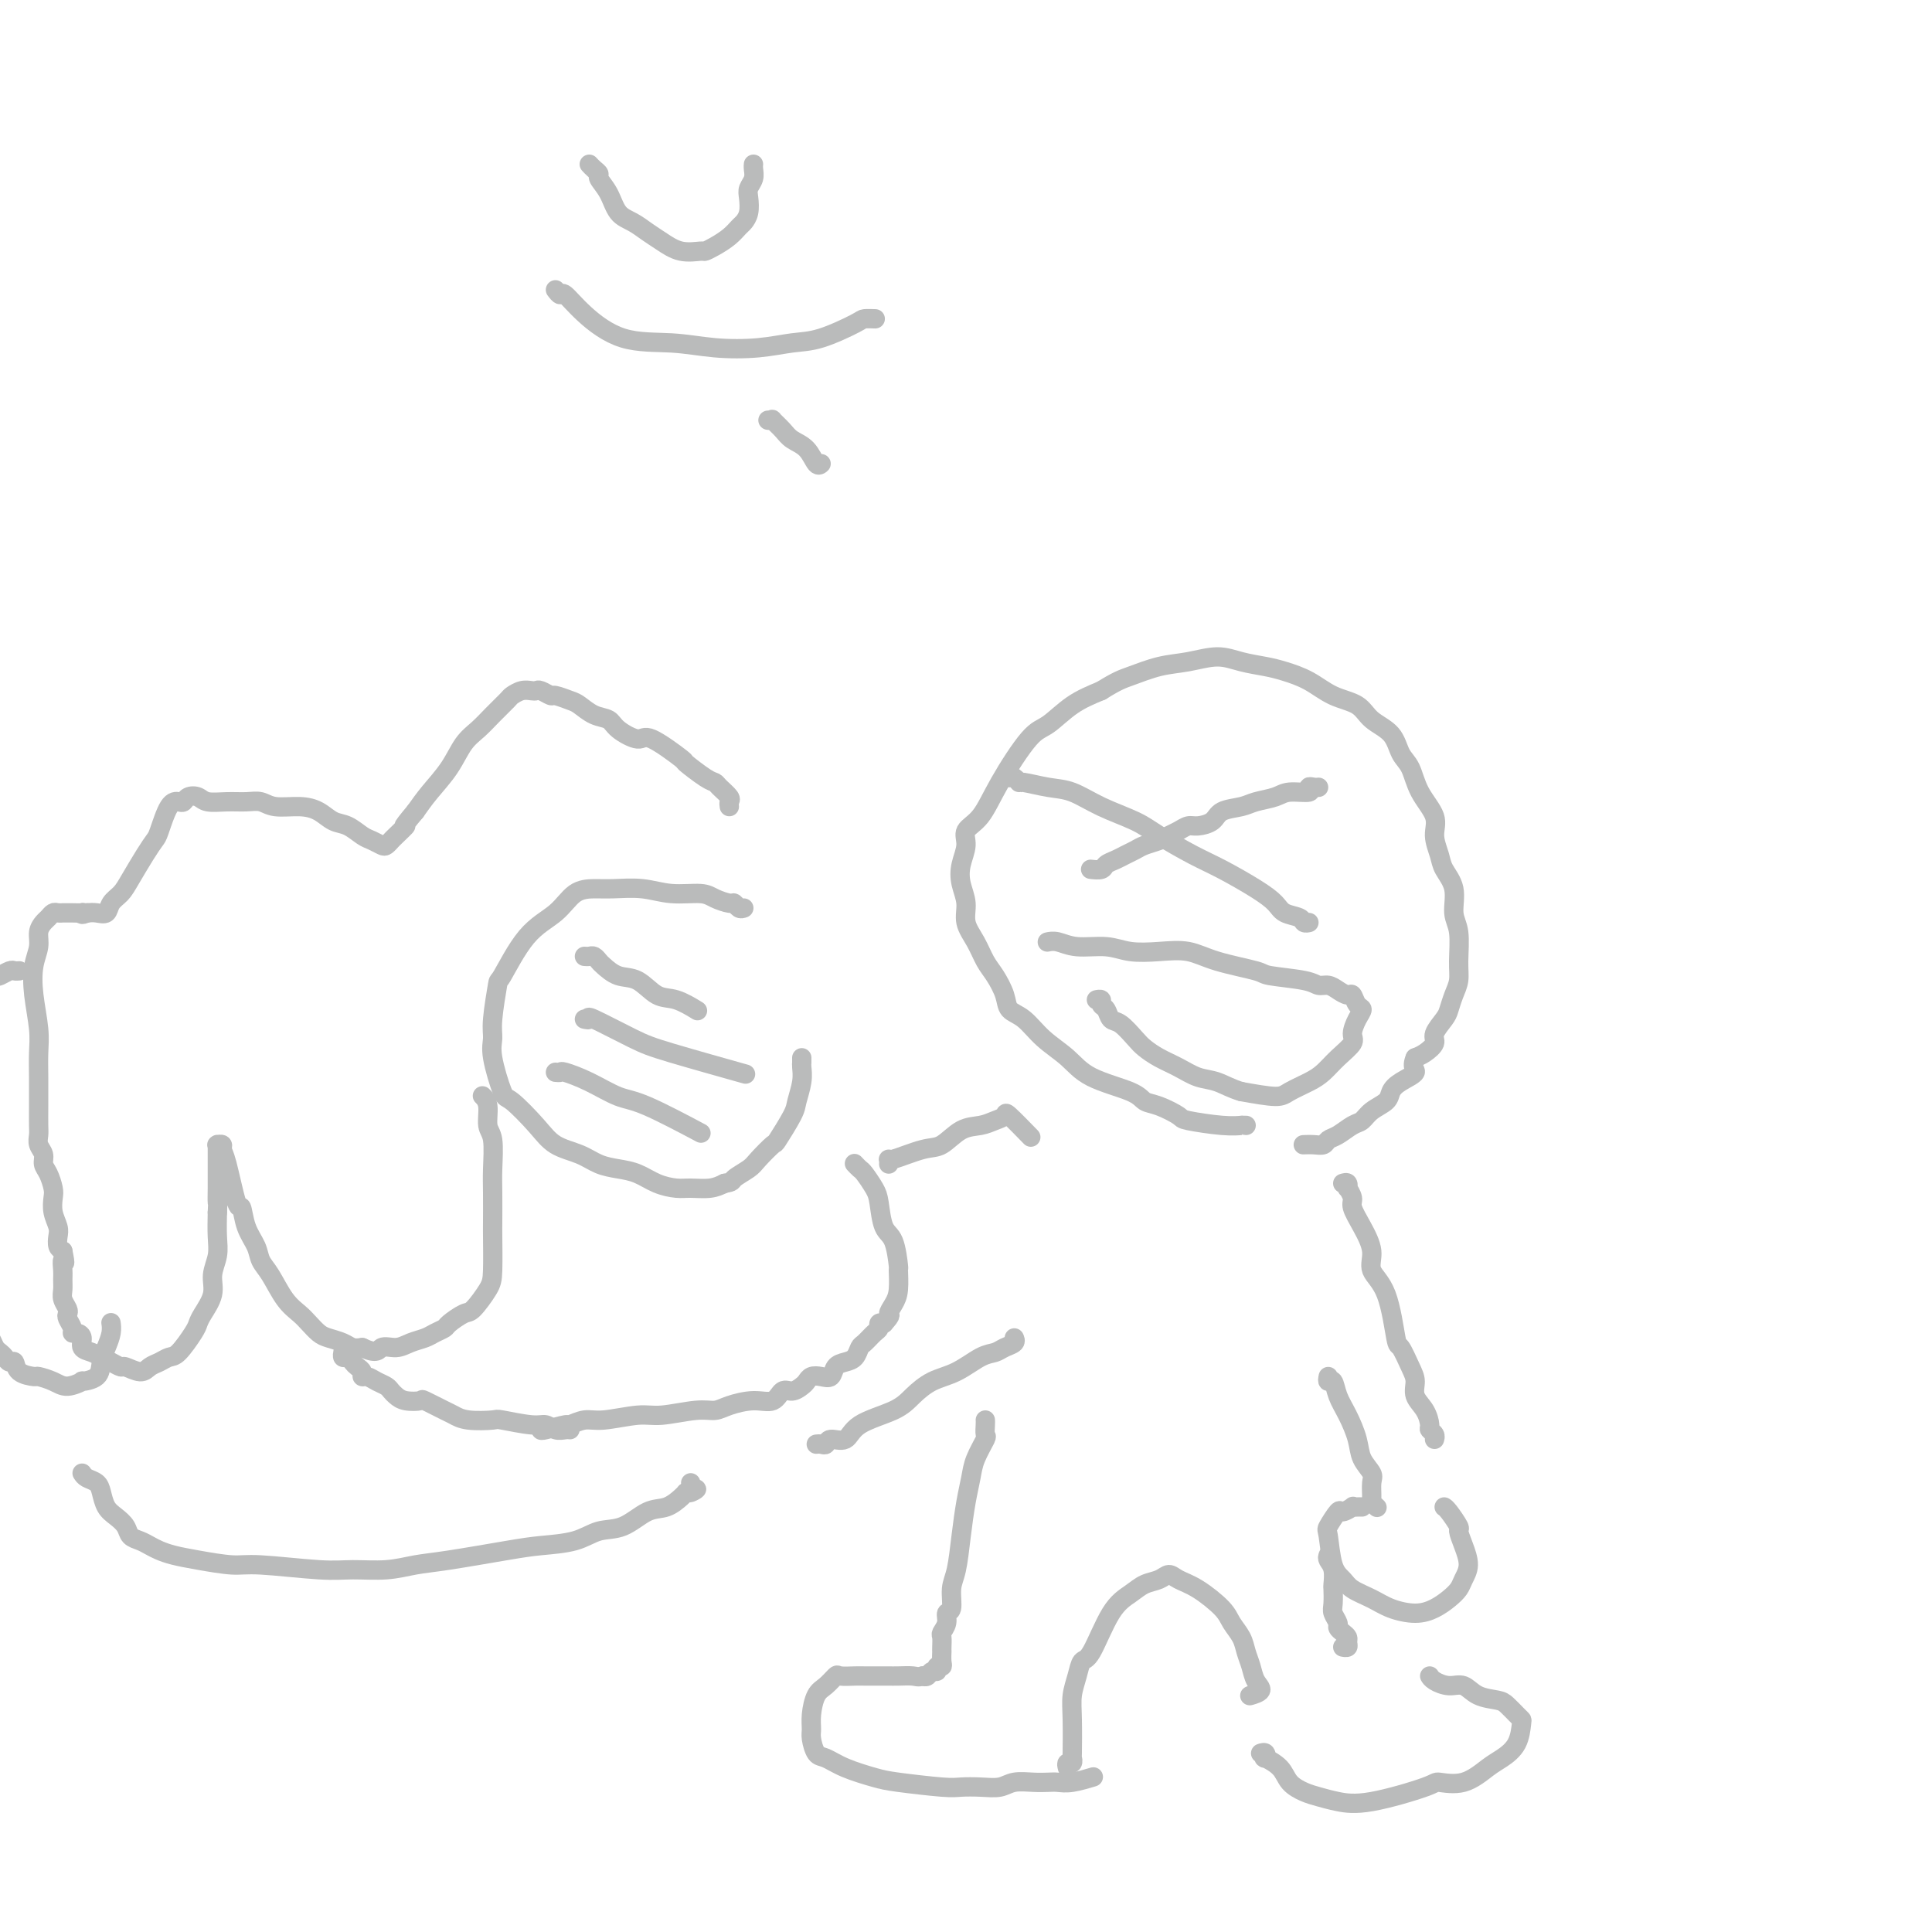 <svg viewBox='0 0 400 400' version='1.1' xmlns='http://www.w3.org/2000/svg' xmlns:xlink='http://www.w3.org/1999/xlink'><g fill='none' stroke='#BABBBB' stroke-width='4' stroke-linecap='round' stroke-linejoin='round'><path d='M154,188c-0.319,0.119 -0.638,0.238 -1,0c-0.362,-0.238 -0.766,-0.833 -1,-1c-0.234,-0.167 -0.297,0.095 -1,0c-0.703,-0.095 -2.046,-0.547 -3,-1c-0.954,-0.453 -1.517,-0.906 -3,-1c-1.483,-0.094 -3.884,0.171 -6,0c-2.116,-0.171 -3.947,-0.780 -6,-1c-2.053,-0.220 -4.330,-0.052 -6,0c-1.670,0.052 -2.735,-0.013 -4,0c-1.265,0.013 -2.730,0.102 -4,1c-1.270,0.898 -2.344,2.603 -4,4c-1.656,1.397 -3.893,2.485 -6,5c-2.107,2.515 -4.083,6.458 -5,8c-0.917,1.542 -0.775,0.684 -1,2c-0.225,1.316 -0.817,4.808 -1,7c-0.183,2.192 0.044,3.086 0,4c-0.044,0.914 -0.358,1.848 0,4c0.358,2.152 1.390,5.521 2,7c0.610,1.479 0.799,1.068 2,2c1.201,0.932 3.416,3.205 5,5c1.584,1.795 2.538,3.110 4,4c1.462,0.890 3.433,1.355 5,2c1.567,0.645 2.730,1.469 4,2c1.270,0.531 2.646,0.769 4,1c1.354,0.231 2.687,0.455 4,1c1.313,0.545 2.606,1.411 4,2c1.394,0.589 2.889,0.900 4,1c1.111,0.100 1.838,-0.012 3,0c1.162,0.012 2.761,0.146 4,0c1.239,-0.146 2.120,-0.573 3,-1'/><path d='M150,245c1.838,-0.279 1.432,-0.477 2,-1c0.568,-0.523 2.110,-1.372 3,-2c0.890,-0.628 1.127,-1.034 2,-2c0.873,-0.966 2.381,-2.492 3,-3c0.619,-0.508 0.348,0.001 1,-1c0.652,-1.001 2.227,-3.511 3,-5c0.773,-1.489 0.743,-1.958 1,-3c0.257,-1.042 0.801,-2.658 1,-4c0.199,-1.342 0.053,-2.411 0,-3c-0.053,-0.589 -0.014,-0.697 0,-1c0.014,-0.303 0.004,-0.801 0,-1c-0.004,-0.199 -0.002,-0.100 0,0'/><path d='M151,167c-0.055,-0.362 -0.109,-0.725 0,-1c0.109,-0.275 0.382,-0.463 0,-1c-0.382,-0.537 -1.417,-1.422 -2,-2c-0.583,-0.578 -0.713,-0.850 -1,-1c-0.287,-0.150 -0.732,-0.179 -2,-1c-1.268,-0.821 -3.359,-2.436 -4,-3c-0.641,-0.564 0.166,-0.077 -1,-1c-1.166,-0.923 -4.307,-3.254 -6,-4c-1.693,-0.746 -1.938,0.095 -3,0c-1.062,-0.095 -2.941,-1.124 -4,-2c-1.059,-0.876 -1.300,-1.598 -2,-2c-0.700,-0.402 -1.860,-0.485 -3,-1c-1.140,-0.515 -2.260,-1.462 -3,-2c-0.740,-0.538 -1.102,-0.666 -2,-1c-0.898,-0.334 -2.334,-0.874 -3,-1c-0.666,-0.126 -0.562,0.161 -1,0c-0.438,-0.161 -1.417,-0.772 -2,-1c-0.583,-0.228 -0.770,-0.074 -1,0c-0.230,0.074 -0.501,0.067 -1,0c-0.499,-0.067 -1.225,-0.194 -2,0c-0.775,0.194 -1.600,0.711 -2,1c-0.400,0.289 -0.374,0.351 -1,1c-0.626,0.649 -1.903,1.884 -3,3c-1.097,1.116 -2.012,2.111 -3,3c-0.988,0.889 -2.048,1.671 -3,3c-0.952,1.329 -1.795,3.204 -3,5c-1.205,1.796 -2.773,3.513 -4,5c-1.227,1.487 -2.114,2.743 -3,4'/><path d='M86,168c-3.748,4.438 -2.117,3.032 -2,3c0.117,-0.032 -1.281,1.309 -2,2c-0.719,0.691 -0.758,0.733 -1,1c-0.242,0.267 -0.687,0.758 -1,1c-0.313,0.242 -0.496,0.235 -1,0c-0.504,-0.235 -1.331,-0.696 -2,-1c-0.669,-0.304 -1.181,-0.450 -2,-1c-0.819,-0.550 -1.945,-1.505 -3,-2c-1.055,-0.495 -2.039,-0.529 -3,-1c-0.961,-0.471 -1.898,-1.380 -3,-2c-1.102,-0.620 -2.370,-0.951 -4,-1c-1.630,-0.049 -3.624,0.184 -5,0c-1.376,-0.184 -2.136,-0.785 -3,-1c-0.864,-0.215 -1.832,-0.045 -3,0c-1.168,0.045 -2.537,-0.037 -4,0c-1.463,0.037 -3.021,0.192 -4,0c-0.979,-0.192 -1.378,-0.732 -2,-1c-0.622,-0.268 -1.466,-0.265 -2,0c-0.534,0.265 -0.758,0.791 -1,1c-0.242,0.209 -0.500,0.101 -1,0c-0.500,-0.101 -1.240,-0.197 -2,1c-0.760,1.197 -1.540,3.686 -2,5c-0.460,1.314 -0.599,1.454 -1,2c-0.401,0.546 -1.062,1.499 -2,3c-0.938,1.501 -2.152,3.551 -3,5c-0.848,1.449 -1.329,2.297 -2,3c-0.671,0.703 -1.530,1.261 -2,2c-0.470,0.739 -0.550,1.661 -1,2c-0.450,0.339 -1.272,0.097 -2,0c-0.728,-0.097 -1.364,-0.048 -2,0'/><path d='M18,189c-1.339,0.619 -1.186,0.166 -1,0c0.186,-0.166 0.404,-0.044 0,0c-0.404,0.044 -1.432,0.012 -2,0c-0.568,-0.012 -0.677,-0.004 -1,0c-0.323,0.004 -0.860,0.004 -1,0c-0.140,-0.004 0.118,-0.013 0,0c-0.118,0.013 -0.610,0.047 -1,0c-0.390,-0.047 -0.678,-0.176 -1,0c-0.322,0.176 -0.678,0.657 -1,1c-0.322,0.343 -0.609,0.550 -1,1c-0.391,0.450 -0.886,1.144 -1,2c-0.114,0.856 0.151,1.873 0,3c-0.151,1.127 -0.720,2.365 -1,4c-0.280,1.635 -0.271,3.669 0,6c0.271,2.331 0.805,4.960 1,7c0.195,2.040 0.053,3.491 0,5c-0.053,1.509 -0.015,3.076 0,5c0.015,1.924 0.008,4.206 0,6c-0.008,1.794 -0.017,3.100 0,4c0.017,0.900 0.060,1.395 0,2c-0.060,0.605 -0.223,1.321 0,2c0.223,0.679 0.830,1.322 1,2c0.170,0.678 -0.099,1.392 0,2c0.099,0.608 0.566,1.111 1,2c0.434,0.889 0.834,2.163 1,3c0.166,0.837 0.096,1.236 0,2c-0.096,0.764 -0.219,1.893 0,3c0.219,1.107 0.780,2.194 1,3c0.220,0.806 0.098,1.332 0,2c-0.098,0.668 -0.171,1.476 0,2c0.171,0.524 0.585,0.762 1,1'/><path d='M13,259c0.773,3.761 0.206,2.162 0,2c-0.206,-0.162 -0.052,1.112 0,2c0.052,0.888 0.000,1.390 0,2c-0.000,0.610 0.051,1.328 0,2c-0.051,0.672 -0.206,1.297 0,2c0.206,0.703 0.772,1.485 1,2c0.228,0.515 0.116,0.764 0,1c-0.116,0.236 -0.237,0.457 0,1c0.237,0.543 0.832,1.406 1,2c0.168,0.594 -0.093,0.919 0,1c0.093,0.081 0.539,-0.080 1,0c0.461,0.080 0.938,0.402 1,1c0.062,0.598 -0.292,1.471 0,2c0.292,0.529 1.228,0.715 2,1c0.772,0.285 1.379,0.669 2,1c0.621,0.331 1.254,0.607 2,1c0.746,0.393 1.603,0.901 2,1c0.397,0.099 0.333,-0.212 1,0c0.667,0.212 2.064,0.946 3,1c0.936,0.054 1.410,-0.573 2,-1c0.590,-0.427 1.296,-0.653 2,-1c0.704,-0.347 1.406,-0.815 2,-1c0.594,-0.185 1.081,-0.086 2,-1c0.919,-0.914 2.270,-2.841 3,-4c0.730,-1.159 0.840,-1.548 1,-2c0.160,-0.452 0.368,-0.966 1,-2c0.632,-1.034 1.686,-2.589 2,-4c0.314,-1.411 -0.112,-2.677 0,-4c0.112,-1.323 0.761,-2.702 1,-4c0.239,-1.298 0.068,-2.514 0,-4c-0.068,-1.486 -0.034,-3.243 0,-5'/><path d='M45,251c0.155,-2.911 0.041,-1.687 0,-2c-0.041,-0.313 -0.011,-2.163 0,-3c0.011,-0.837 0.003,-0.662 0,-1c-0.003,-0.338 -0.001,-1.191 0,-2c0.001,-0.809 0.001,-1.576 0,-2c-0.001,-0.424 -0.001,-0.506 0,-1c0.001,-0.494 0.004,-1.401 0,-2c-0.004,-0.599 -0.016,-0.890 0,-1c0.016,-0.110 0.059,-0.040 0,0c-0.059,0.040 -0.219,0.051 0,0c0.219,-0.051 0.818,-0.164 1,0c0.182,0.164 -0.055,0.606 0,1c0.055,0.394 0.400,0.741 1,3c0.600,2.259 1.456,6.429 2,8c0.544,1.571 0.778,0.543 1,1c0.222,0.457 0.432,2.398 1,4c0.568,1.602 1.493,2.866 2,4c0.507,1.134 0.597,2.138 1,3c0.403,0.862 1.119,1.583 2,3c0.881,1.417 1.926,3.532 3,5c1.074,1.468 2.178,2.291 3,3c0.822,0.709 1.361,1.304 2,2c0.639,0.696 1.378,1.493 2,2c0.622,0.507 1.125,0.723 2,1c0.875,0.277 2.120,0.613 3,1c0.880,0.387 1.394,0.825 2,1c0.606,0.175 1.303,0.088 2,0'/><path d='M75,279c3.237,1.534 3.328,0.370 4,0c0.672,-0.370 1.925,0.055 3,0c1.075,-0.055 1.974,-0.591 3,-1c1.026,-0.409 2.180,-0.691 3,-1c0.820,-0.309 1.307,-0.643 2,-1c0.693,-0.357 1.594,-0.735 2,-1c0.406,-0.265 0.319,-0.415 1,-1c0.681,-0.585 2.130,-1.603 3,-2c0.870,-0.397 1.161,-0.172 2,-1c0.839,-0.828 2.225,-2.710 3,-4c0.775,-1.290 0.939,-1.987 1,-4c0.061,-2.013 0.017,-5.341 0,-7c-0.017,-1.659 -0.009,-1.650 0,-3c0.009,-1.350 0.017,-4.059 0,-6c-0.017,-1.941 -0.061,-3.112 0,-5c0.061,-1.888 0.226,-4.492 0,-6c-0.226,-1.508 -0.844,-1.920 -1,-3c-0.156,-1.080 0.150,-2.829 0,-4c-0.150,-1.171 -0.757,-1.763 -1,-2c-0.243,-0.237 -0.121,-0.118 0,0'/><path d='M4,201c-0.365,0.030 -0.730,0.059 -1,0c-0.270,-0.059 -0.443,-0.208 -1,0c-0.557,0.208 -1.496,0.772 -2,1c-0.504,0.228 -0.572,0.121 -1,0c-0.428,-0.121 -1.216,-0.255 -2,0c-0.784,0.255 -1.566,0.899 -2,1c-0.434,0.101 -0.521,-0.342 -1,0c-0.479,0.342 -1.350,1.470 -2,2c-0.650,0.530 -1.078,0.464 -2,1c-0.922,0.536 -2.339,1.675 -3,3c-0.661,1.325 -0.568,2.836 -1,4c-0.432,1.164 -1.390,1.979 -2,4c-0.610,2.021 -0.873,5.247 -1,7c-0.127,1.753 -0.119,2.033 0,4c0.119,1.967 0.350,5.621 1,8c0.650,2.379 1.719,3.483 2,5c0.281,1.517 -0.227,3.446 0,5c0.227,1.554 1.188,2.731 2,4c0.812,1.269 1.473,2.628 2,4c0.527,1.372 0.919,2.757 1,4c0.081,1.243 -0.151,2.343 0,3c0.151,0.657 0.684,0.872 1,2c0.316,1.128 0.415,3.168 1,4c0.585,0.832 1.658,0.455 2,1c0.342,0.545 -0.045,2.013 0,3c0.045,0.987 0.523,1.494 1,2'/><path d='M-4,273c1.726,4.825 1.040,3.386 1,3c-0.040,-0.386 0.567,0.279 1,1c0.433,0.721 0.694,1.498 1,2c0.306,0.502 0.657,0.729 1,1c0.343,0.271 0.677,0.584 1,1c0.323,0.416 0.634,0.934 1,1c0.366,0.066 0.787,-0.320 1,0c0.213,0.320 0.219,1.344 1,2c0.781,0.656 2.337,0.942 3,1c0.663,0.058 0.434,-0.114 1,0c0.566,0.114 1.928,0.512 3,1c1.072,0.488 1.856,1.064 3,1c1.144,-0.064 2.649,-0.768 3,-1c0.351,-0.232 -0.452,0.009 0,0c0.452,-0.009 2.160,-0.269 3,-1c0.840,-0.731 0.814,-1.933 1,-3c0.186,-1.067 0.586,-1.997 1,-3c0.414,-1.003 0.842,-2.078 1,-3c0.158,-0.922 0.045,-1.692 0,-2c-0.045,-0.308 -0.023,-0.154 0,0'/><path d='M118,296c-0.245,-0.032 -0.490,-0.065 -1,0c-0.510,0.065 -1.285,0.227 -2,0c-0.715,-0.227 -1.371,-0.845 -2,-1c-0.629,-0.155 -1.233,0.151 -3,0c-1.767,-0.151 -4.698,-0.760 -6,-1c-1.302,-0.240 -0.977,-0.110 -2,0c-1.023,0.110 -3.396,0.201 -5,0c-1.604,-0.201 -2.439,-0.694 -3,-1c-0.561,-0.306 -0.847,-0.425 -2,-1c-1.153,-0.575 -3.174,-1.607 -4,-2c-0.826,-0.393 -0.458,-0.147 -1,0c-0.542,0.147 -1.993,0.194 -3,0c-1.007,-0.194 -1.569,-0.630 -2,-1c-0.431,-0.370 -0.732,-0.673 -1,-1c-0.268,-0.327 -0.502,-0.679 -1,-1c-0.498,-0.321 -1.261,-0.611 -2,-1c-0.739,-0.389 -1.455,-0.877 -2,-1c-0.545,-0.123 -0.919,0.121 -1,0c-0.081,-0.121 0.132,-0.606 0,-1c-0.132,-0.394 -0.610,-0.698 -1,-1c-0.390,-0.302 -0.693,-0.603 -1,-1c-0.307,-0.397 -0.618,-0.891 -1,-1c-0.382,-0.109 -0.834,0.167 -1,0c-0.166,-0.167 -0.045,-0.776 0,-1c0.045,-0.224 0.013,-0.064 0,0c-0.013,0.064 -0.006,0.032 0,0'/><path d='M112,296c-0.019,0.122 -0.038,0.244 1,0c1.038,-0.244 3.135,-0.854 4,-1c0.865,-0.146 0.500,0.172 1,0c0.500,-0.172 1.866,-0.835 3,-1c1.134,-0.165 2.036,0.167 4,0c1.964,-0.167 4.989,-0.832 7,-1c2.011,-0.168 3.009,0.161 5,0c1.991,-0.161 4.974,-0.812 7,-1c2.026,-0.188 3.095,0.085 4,0c0.905,-0.085 1.646,-0.530 3,-1c1.354,-0.470 3.322,-0.966 5,-1c1.678,-0.034 3.066,0.395 4,0c0.934,-0.395 1.415,-1.612 2,-2c0.585,-0.388 1.273,0.053 2,0c0.727,-0.053 1.494,-0.601 2,-1c0.506,-0.399 0.751,-0.650 1,-1c0.249,-0.350 0.503,-0.801 1,-1c0.497,-0.199 1.236,-0.146 2,0c0.764,0.146 1.553,0.386 2,0c0.447,-0.386 0.553,-1.398 1,-2c0.447,-0.602 1.237,-0.795 2,-1c0.763,-0.205 1.501,-0.422 2,-1c0.499,-0.578 0.760,-1.518 1,-2c0.240,-0.482 0.459,-0.508 1,-1c0.541,-0.492 1.403,-1.452 2,-2c0.597,-0.548 0.930,-0.686 1,-1c0.070,-0.314 -0.123,-0.804 0,-1c0.123,-0.196 0.561,-0.098 1,0'/><path d='M183,274c1.884,-2.064 1.094,-1.726 1,-2c-0.094,-0.274 0.509,-1.162 1,-2c0.491,-0.838 0.871,-1.625 1,-3c0.129,-1.375 0.007,-3.338 0,-4c-0.007,-0.662 0.101,-0.025 0,-1c-0.101,-0.975 -0.412,-3.564 -1,-5c-0.588,-1.436 -1.453,-1.718 -2,-3c-0.547,-1.282 -0.777,-3.563 -1,-5c-0.223,-1.437 -0.438,-2.032 -1,-3c-0.562,-0.968 -1.470,-2.311 -2,-3c-0.530,-0.689 -0.681,-0.724 -1,-1c-0.319,-0.276 -0.805,-0.793 -1,-1c-0.195,-0.207 -0.097,-0.103 0,0'/><path d='M17,305c0.222,0.349 0.443,0.698 1,1c0.557,0.302 1.448,0.556 2,1c0.552,0.444 0.763,1.078 1,2c0.237,0.922 0.500,2.131 1,3c0.500,0.869 1.236,1.399 2,2c0.764,0.601 1.555,1.274 2,2c0.445,0.726 0.544,1.504 1,2c0.456,0.496 1.270,0.710 2,1c0.730,0.290 1.378,0.656 2,1c0.622,0.344 1.219,0.665 2,1c0.781,0.335 1.748,0.682 3,1c1.252,0.318 2.790,0.607 5,1c2.210,0.393 5.093,0.891 7,1c1.907,0.109 2.837,-0.170 6,0c3.163,0.170 8.558,0.790 12,1c3.442,0.210 4.930,0.011 7,0c2.070,-0.011 4.721,0.165 7,0c2.279,-0.165 4.184,-0.673 6,-1c1.816,-0.327 3.541,-0.473 7,-1c3.459,-0.527 8.650,-1.434 12,-2c3.350,-0.566 4.857,-0.789 7,-1c2.143,-0.211 4.923,-0.409 7,-1c2.077,-0.591 3.453,-1.577 5,-2c1.547,-0.423 3.265,-0.285 5,-1c1.735,-0.715 3.486,-2.285 5,-3c1.514,-0.715 2.792,-0.577 4,-1c1.208,-0.423 2.345,-1.407 3,-2c0.655,-0.593 0.827,-0.797 1,-1'/><path d='M142,309c3.785,-1.502 1.746,-0.258 1,0c-0.746,0.258 -0.201,-0.469 0,-1c0.201,-0.531 0.057,-0.866 0,-1c-0.057,-0.134 -0.029,-0.067 0,0'/><path d='M221,366c-0.113,-0.458 -0.226,-0.915 0,-1c0.226,-0.085 0.792,0.204 1,0c0.208,-0.204 0.059,-0.900 0,-1c-0.059,-0.100 -0.027,0.397 0,-1c0.027,-1.397 0.050,-4.686 0,-7c-0.050,-2.314 -0.174,-3.652 0,-5c0.174,-1.348 0.644,-2.707 1,-4c0.356,-1.293 0.598,-2.521 1,-3c0.402,-0.479 0.965,-0.208 2,-2c1.035,-1.792 2.543,-5.648 4,-8c1.457,-2.352 2.864,-3.202 4,-4c1.136,-0.798 1.999,-1.544 3,-2c1.001,-0.456 2.138,-0.621 3,-1c0.862,-0.379 1.448,-0.972 2,-1c0.552,-0.028 1.069,0.509 2,1c0.931,0.491 2.277,0.935 4,2c1.723,1.065 3.824,2.749 5,4c1.176,1.251 1.428,2.068 2,3c0.572,0.932 1.466,1.979 2,3c0.534,1.021 0.710,2.014 1,3c0.290,0.986 0.694,1.963 1,3c0.306,1.037 0.513,2.134 1,3c0.487,0.866 1.254,1.500 1,2c-0.254,0.500 -1.530,0.865 -2,1c-0.470,0.135 -0.134,0.038 0,0c0.134,-0.038 0.067,-0.019 0,0'/><path d='M184,241c0.043,-0.481 0.086,-0.963 0,-1c-0.086,-0.037 -0.301,0.369 1,0c1.301,-0.369 4.120,-1.513 6,-2c1.880,-0.487 2.823,-0.315 4,-1c1.177,-0.685 2.588,-2.226 4,-3c1.412,-0.774 2.824,-0.781 4,-1c1.176,-0.219 2.115,-0.651 3,-1c0.885,-0.349 1.715,-0.616 2,-1c0.285,-0.384 0.025,-0.887 1,0c0.975,0.887 3.186,3.162 4,4c0.814,0.838 0.233,0.239 0,0c-0.233,-0.239 -0.116,-0.120 0,0'/><path d='M169,299c0.318,-0.035 0.637,-0.071 1,0c0.363,0.071 0.772,0.248 1,0c0.228,-0.248 0.276,-0.923 1,-1c0.724,-0.077 2.124,0.442 3,0c0.876,-0.442 1.226,-1.846 3,-3c1.774,-1.154 4.971,-2.057 7,-3c2.029,-0.943 2.889,-1.926 4,-3c1.111,-1.074 2.471,-2.238 4,-3c1.529,-0.762 3.226,-1.121 5,-2c1.774,-0.879 3.624,-2.278 5,-3c1.376,-0.722 2.278,-0.768 3,-1c0.722,-0.232 1.266,-0.650 2,-1c0.734,-0.350 1.659,-0.633 2,-1c0.341,-0.367 0.097,-0.819 0,-1c-0.097,-0.181 -0.049,-0.090 0,0'/><path d='M278,245c0.414,-0.127 0.827,-0.254 1,0c0.173,0.254 0.104,0.888 0,1c-0.104,0.112 -0.244,-0.298 0,0c0.244,0.298 0.872,1.304 1,2c0.128,0.696 -0.243,1.083 0,2c0.243,0.917 1.102,2.366 2,4c0.898,1.634 1.836,3.454 2,5c0.164,1.546 -0.447,2.819 0,4c0.447,1.181 1.952,2.269 3,5c1.048,2.731 1.638,7.105 2,9c0.362,1.895 0.496,1.311 1,2c0.504,0.689 1.379,2.650 2,4c0.621,1.350 0.988,2.088 1,3c0.012,0.912 -0.333,1.998 0,3c0.333,1.002 1.343,1.918 2,3c0.657,1.082 0.961,2.328 1,3c0.039,0.672 -0.186,0.768 0,1c0.186,0.232 0.782,0.598 1,1c0.218,0.402 0.059,0.839 0,1c-0.059,0.161 -0.017,0.046 0,0c0.017,-0.046 0.008,-0.023 0,0'/><path d='M275,285c-0.095,0.490 -0.190,0.980 0,1c0.190,0.020 0.666,-0.431 1,0c0.334,0.431 0.528,1.744 1,3c0.472,1.256 1.223,2.457 2,4c0.777,1.543 1.582,3.429 2,5c0.418,1.571 0.451,2.826 1,4c0.549,1.174 1.615,2.266 2,3c0.385,0.734 0.089,1.111 0,2c-0.089,0.889 0.029,2.291 0,3c-0.029,0.709 -0.204,0.726 0,1c0.204,0.274 0.786,0.804 1,1c0.214,0.196 0.061,0.056 0,0c-0.061,-0.056 -0.031,-0.028 0,0'/><path d='M282,312c-0.294,-0.010 -0.588,-0.020 -1,0c-0.412,0.020 -0.941,0.069 -1,0c-0.059,-0.069 0.351,-0.255 0,0c-0.351,0.255 -1.465,0.950 -2,1c-0.535,0.050 -0.491,-0.545 -1,0c-0.509,0.545 -1.572,2.229 -2,3c-0.428,0.771 -0.222,0.629 0,2c0.222,1.371 0.459,4.254 1,6c0.541,1.746 1.386,2.353 2,3c0.614,0.647 0.996,1.334 2,2c1.004,0.666 2.628,1.311 4,2c1.372,0.689 2.490,1.422 4,2c1.510,0.578 3.412,1.001 5,1c1.588,-0.001 2.861,-0.425 4,-1c1.139,-0.575 2.145,-1.301 3,-2c0.855,-0.699 1.559,-1.372 2,-2c0.441,-0.628 0.617,-1.213 1,-2c0.383,-0.787 0.972,-1.776 1,-3c0.028,-1.224 -0.504,-2.682 -1,-4c-0.496,-1.318 -0.956,-2.497 -1,-3c-0.044,-0.503 0.328,-0.331 0,-1c-0.328,-0.669 -1.358,-2.180 -2,-3c-0.642,-0.820 -0.898,-0.949 -1,-1c-0.102,-0.051 -0.051,-0.026 0,0'/><path d='M204,294c0.015,0.201 0.029,0.401 0,1c-0.029,0.599 -0.102,1.596 0,2c0.102,0.404 0.378,0.216 0,1c-0.378,0.784 -1.410,2.541 -2,4c-0.590,1.459 -0.736,2.619 -1,4c-0.264,1.381 -0.644,2.983 -1,5c-0.356,2.017 -0.688,4.448 -1,7c-0.312,2.552 -0.604,5.225 -1,7c-0.396,1.775 -0.894,2.650 -1,4c-0.106,1.350 0.182,3.173 0,4c-0.182,0.827 -0.833,0.659 -1,1c-0.167,0.341 0.151,1.192 0,2c-0.151,0.808 -0.773,1.574 -1,2c-0.227,0.426 -0.061,0.513 0,1c0.061,0.487 0.017,1.374 0,2c-0.017,0.626 -0.009,0.990 0,1c0.009,0.010 0.017,-0.333 0,0c-0.017,0.333 -0.060,1.342 0,2c0.060,0.658 0.223,0.965 0,1c-0.223,0.035 -0.833,-0.200 -1,0c-0.167,0.200 0.110,0.837 0,1c-0.110,0.163 -0.607,-0.148 -1,0c-0.393,0.148 -0.684,0.757 -1,1c-0.316,0.243 -0.658,0.122 -1,0'/><path d='M191,347c-0.917,0.309 -1.208,0.083 -2,0c-0.792,-0.083 -2.084,-0.022 -3,0c-0.916,0.022 -1.458,0.006 -2,0c-0.542,-0.006 -1.086,-0.003 -2,0c-0.914,0.003 -2.198,0.007 -3,0c-0.802,-0.007 -1.121,-0.026 -2,0c-0.879,0.026 -2.316,0.096 -3,0c-0.684,-0.096 -0.614,-0.359 -1,0c-0.386,0.359 -1.228,1.341 -2,2c-0.772,0.659 -1.472,0.996 -2,2c-0.528,1.004 -0.883,2.674 -1,4c-0.117,1.326 0.003,2.309 0,3c-0.003,0.691 -0.128,1.092 0,2c0.128,0.908 0.510,2.323 1,3c0.490,0.677 1.086,0.616 2,1c0.914,0.384 2.144,1.213 4,2c1.856,0.787 4.337,1.531 6,2c1.663,0.469 2.507,0.663 5,1c2.493,0.337 6.634,0.819 9,1c2.366,0.181 2.958,0.063 4,0c1.042,-0.063 2.534,-0.069 4,0c1.466,0.069 2.906,0.214 4,0c1.094,-0.214 1.841,-0.789 3,-1c1.159,-0.211 2.728,-0.060 4,0c1.272,0.060 2.246,0.030 3,0c0.754,-0.030 1.288,-0.061 2,0c0.712,0.061 1.603,0.212 3,0c1.397,-0.212 3.299,-0.788 4,-1c0.701,-0.212 0.200,-0.061 0,0c-0.200,0.061 -0.100,0.030 0,0'/><path d='M275,322c-0.113,0.285 -0.226,0.569 0,1c0.226,0.431 0.792,1.007 1,2c0.208,0.993 0.060,2.402 0,3c-0.060,0.598 -0.031,0.384 0,1c0.031,0.616 0.064,2.063 0,3c-0.064,0.937 -0.223,1.364 0,2c0.223,0.636 0.830,1.480 1,2c0.170,0.520 -0.097,0.718 0,1c0.097,0.282 0.558,0.650 1,1c0.442,0.350 0.864,0.682 1,1c0.136,0.318 -0.015,0.621 0,1c0.015,0.379 0.196,0.833 0,1c-0.196,0.167 -0.770,0.048 -1,0c-0.230,-0.048 -0.115,-0.024 0,0'/><path d='M261,363c0.401,-0.124 0.802,-0.248 1,0c0.198,0.248 0.192,0.868 0,1c-0.192,0.132 -0.568,-0.225 0,0c0.568,0.225 2.082,1.030 3,2c0.918,0.970 1.239,2.105 2,3c0.761,0.895 1.963,1.550 3,2c1.037,0.450 1.910,0.694 3,1c1.090,0.306 2.398,0.673 4,1c1.602,0.327 3.500,0.614 7,0c3.500,-0.614 8.603,-2.128 11,-3c2.397,-0.872 2.089,-1.103 3,-1c0.911,0.103 3.043,0.539 5,0c1.957,-0.539 3.740,-2.053 5,-3c1.260,-0.947 1.996,-1.328 3,-2c1.004,-0.672 2.277,-1.637 3,-3c0.723,-1.363 0.897,-3.125 1,-4c0.103,-0.875 0.134,-0.863 0,-1c-0.134,-0.137 -0.433,-0.423 -1,-1c-0.567,-0.577 -1.400,-1.446 -2,-2c-0.600,-0.554 -0.966,-0.792 -2,-1c-1.034,-0.208 -2.736,-0.385 -4,-1c-1.264,-0.615 -2.090,-1.668 -3,-2c-0.910,-0.332 -1.904,0.055 -3,0c-1.096,-0.055 -2.295,-0.553 -3,-1c-0.705,-0.447 -0.916,-0.842 -1,-1c-0.084,-0.158 -0.042,-0.079 0,0'/><path d='M258,233c-0.490,0.007 -0.979,0.014 -1,0c-0.021,-0.014 0.427,-0.049 0,0c-0.427,0.049 -1.728,0.183 -4,0c-2.272,-0.183 -5.513,-0.681 -7,-1c-1.487,-0.319 -1.220,-0.458 -2,-1c-0.780,-0.542 -2.609,-1.488 -4,-2c-1.391,-0.512 -2.346,-0.590 -3,-1c-0.654,-0.410 -1.007,-1.153 -3,-2c-1.993,-0.847 -5.627,-1.798 -8,-3c-2.373,-1.202 -3.486,-2.656 -5,-4c-1.514,-1.344 -3.431,-2.580 -5,-4c-1.569,-1.420 -2.791,-3.026 -4,-4c-1.209,-0.974 -2.406,-1.317 -3,-2c-0.594,-0.683 -0.584,-1.708 -1,-3c-0.416,-1.292 -1.259,-2.852 -2,-4c-0.741,-1.148 -1.379,-1.885 -2,-3c-0.621,-1.115 -1.225,-2.608 -2,-4c-0.775,-1.392 -1.720,-2.683 -2,-4c-0.280,-1.317 0.105,-2.660 0,-4c-0.105,-1.340 -0.699,-2.677 -1,-4c-0.301,-1.323 -0.309,-2.631 0,-4c0.309,-1.369 0.936,-2.797 1,-4c0.064,-1.203 -0.434,-2.179 0,-3c0.434,-0.821 1.801,-1.486 3,-3c1.199,-1.514 2.230,-3.875 4,-7c1.770,-3.125 4.279,-7.013 6,-9c1.721,-1.987 2.656,-2.073 4,-3c1.344,-0.927 3.098,-2.693 5,-4c1.902,-1.307 3.951,-2.153 6,-3'/><path d='M228,143c3.391,-2.116 4.370,-2.406 6,-3c1.630,-0.594 3.913,-1.491 6,-2c2.087,-0.509 3.978,-0.631 6,-1c2.022,-0.369 4.175,-0.984 6,-1c1.825,-0.016 3.323,0.566 5,1c1.677,0.434 3.534,0.720 5,1c1.466,0.280 2.540,0.553 4,1c1.460,0.447 3.305,1.066 5,2c1.695,0.934 3.241,2.183 5,3c1.759,0.817 3.732,1.203 5,2c1.268,0.797 1.833,2.004 3,3c1.167,0.996 2.937,1.781 4,3c1.063,1.219 1.419,2.870 2,4c0.581,1.130 1.389,1.737 2,3c0.611,1.263 1.027,3.180 2,5c0.973,1.820 2.503,3.542 3,5c0.497,1.458 -0.040,2.652 0,4c0.040,1.348 0.655,2.851 1,4c0.345,1.149 0.418,1.945 1,3c0.582,1.055 1.673,2.369 2,4c0.327,1.631 -0.112,3.580 0,5c0.112,1.420 0.773,2.310 1,4c0.227,1.690 0.021,4.181 0,6c-0.021,1.819 0.144,2.966 0,4c-0.144,1.034 -0.597,1.953 -1,3c-0.403,1.047 -0.755,2.221 -1,3c-0.245,0.779 -0.383,1.165 -1,2c-0.617,0.835 -1.712,2.121 -2,3c-0.288,0.879 0.230,1.352 0,2c-0.230,0.648 -1.209,1.471 -2,2c-0.791,0.529 -1.396,0.765 -2,1'/><path d='M293,219c-0.932,2.131 0.238,2.457 0,3c-0.238,0.543 -1.884,1.301 -3,2c-1.116,0.699 -1.701,1.338 -2,2c-0.299,0.662 -0.310,1.347 -1,2c-0.690,0.653 -2.059,1.274 -3,2c-0.941,0.726 -1.456,1.557 -2,2c-0.544,0.443 -1.118,0.497 -2,1c-0.882,0.503 -2.072,1.455 -3,2c-0.928,0.545 -1.594,0.682 -2,1c-0.406,0.318 -0.552,0.817 -1,1c-0.448,0.183 -1.198,0.049 -2,0c-0.802,-0.049 -1.658,-0.014 -2,0c-0.342,0.014 -0.171,0.007 0,0'/><path d='M209,161c0.307,-0.121 0.615,-0.241 1,0c0.385,0.241 0.848,0.844 1,1c0.152,0.156 -0.007,-0.135 1,0c1.007,0.135 3.179,0.695 5,1c1.821,0.305 3.291,0.354 5,1c1.709,0.646 3.658,1.890 6,3c2.342,1.110 5.077,2.086 7,3c1.923,0.914 3.033,1.767 5,3c1.967,1.233 4.791,2.845 7,4c2.209,1.155 3.804,1.853 6,3c2.196,1.147 4.994,2.742 7,4c2.006,1.258 3.221,2.179 4,3c0.779,0.821 1.123,1.540 2,2c0.877,0.460 2.287,0.659 3,1c0.713,0.341 0.731,0.822 1,1c0.269,0.178 0.791,0.051 1,0c0.209,-0.051 0.104,-0.025 0,0'/><path d='M273,163c-0.281,0.032 -0.563,0.064 -1,0c-0.437,-0.064 -1.030,-0.225 -1,0c0.030,0.225 0.684,0.834 0,1c-0.684,0.166 -2.705,-0.111 -4,0c-1.295,0.111 -1.865,0.611 -3,1c-1.135,0.389 -2.836,0.669 -4,1c-1.164,0.331 -1.792,0.715 -3,1c-1.208,0.285 -2.995,0.472 -4,1c-1.005,0.528 -1.228,1.398 -2,2c-0.772,0.602 -2.093,0.935 -3,1c-0.907,0.065 -1.402,-0.137 -2,0c-0.598,0.137 -1.301,0.614 -2,1c-0.699,0.386 -1.395,0.681 -2,1c-0.605,0.319 -1.120,0.663 -2,1c-0.880,0.337 -2.124,0.667 -3,1c-0.876,0.333 -1.385,0.667 -2,1c-0.615,0.333 -1.335,0.664 -2,1c-0.665,0.336 -1.274,0.679 -2,1c-0.726,0.321 -1.567,0.622 -2,1c-0.433,0.378 -0.456,0.833 -1,1c-0.544,0.167 -1.608,0.045 -2,0c-0.392,-0.045 -0.112,-0.013 0,0c0.112,0.013 0.056,0.006 0,0'/><path d='M217,195c-0.146,0.032 -0.291,0.065 0,0c0.291,-0.065 1.020,-0.227 2,0c0.980,0.227 2.211,0.844 4,1c1.789,0.156 4.137,-0.149 6,0c1.863,0.149 3.242,0.750 5,1c1.758,0.250 3.894,0.147 6,0c2.106,-0.147 4.182,-0.338 6,0c1.818,0.338 3.379,1.205 6,2c2.621,0.795 6.302,1.519 8,2c1.698,0.481 1.413,0.720 3,1c1.587,0.280 5.045,0.601 7,1c1.955,0.399 2.408,0.876 3,1c0.592,0.124 1.324,-0.103 2,0c0.676,0.103 1.296,0.538 2,1c0.704,0.462 1.493,0.952 2,1c0.507,0.048 0.734,-0.345 1,0c0.266,0.345 0.571,1.428 1,2c0.429,0.572 0.982,0.631 1,1c0.018,0.369 -0.498,1.047 -1,2c-0.502,0.953 -0.990,2.180 -1,3c-0.010,0.820 0.457,1.231 0,2c-0.457,0.769 -1.837,1.895 -3,3c-1.163,1.105 -2.107,2.188 -3,3c-0.893,0.812 -1.734,1.352 -3,2c-1.266,0.648 -2.956,1.405 -4,2c-1.044,0.595 -1.441,1.027 -3,1c-1.559,-0.027 -4.279,-0.514 -7,-1'/><path d='M257,226c-2.023,-0.573 -3.582,-1.505 -5,-2c-1.418,-0.495 -2.697,-0.554 -4,-1c-1.303,-0.446 -2.632,-1.279 -4,-2c-1.368,-0.721 -2.776,-1.330 -4,-2c-1.224,-0.670 -2.264,-1.402 -3,-2c-0.736,-0.598 -1.168,-1.063 -2,-2c-0.832,-0.937 -2.064,-2.346 -3,-3c-0.936,-0.654 -1.575,-0.554 -2,-1c-0.425,-0.446 -0.636,-1.440 -1,-2c-0.364,-0.560 -0.881,-0.686 -1,-1c-0.119,-0.314 0.160,-0.815 0,-1c-0.160,-0.185 -0.760,-0.053 -1,0c-0.240,0.053 -0.120,0.026 0,0'/><path d='M121,198c0.336,0.026 0.673,0.053 1,0c0.327,-0.053 0.646,-0.185 1,0c0.354,0.185 0.744,0.687 1,1c0.256,0.313 0.377,0.436 1,1c0.623,0.564 1.747,1.570 3,2c1.253,0.430 2.634,0.284 4,1c1.366,0.716 2.717,2.295 4,3c1.283,0.705 2.499,0.536 4,1c1.501,0.464 3.286,1.561 4,2c0.714,0.439 0.357,0.219 0,0'/><path d='M121,211c0.518,0.106 1.035,0.211 1,0c-0.035,-0.211 -0.623,-0.740 1,0c1.623,0.740 5.457,2.748 8,4c2.543,1.252 3.795,1.748 8,3c4.205,1.252 11.363,3.260 14,4c2.637,0.740 0.753,0.211 0,0c-0.753,-0.211 -0.377,-0.106 0,0'/><path d='M115,222c0.420,0.038 0.839,0.076 1,0c0.161,-0.076 0.062,-0.265 1,0c0.938,0.265 2.911,0.982 5,2c2.089,1.018 4.292,2.335 6,3c1.708,0.665 2.921,0.679 6,2c3.079,1.321 8.022,3.949 10,5c1.978,1.051 0.989,0.526 0,0'/><path d='M122,34c0.296,0.323 0.592,0.646 1,1c0.408,0.354 0.927,0.738 1,1c0.073,0.262 -0.301,0.402 0,1c0.301,0.598 1.276,1.654 2,3c0.724,1.346 1.196,2.981 2,4c0.804,1.019 1.939,1.422 3,2c1.061,0.578 2.048,1.332 3,2c0.952,0.668 1.868,1.248 3,2c1.132,0.752 2.481,1.674 4,2c1.519,0.326 3.209,0.056 4,0c0.791,-0.056 0.684,0.102 1,0c0.316,-0.102 1.055,-0.463 2,-1c0.945,-0.537 2.096,-1.250 3,-2c0.904,-0.750 1.562,-1.538 2,-2c0.438,-0.462 0.657,-0.599 1,-1c0.343,-0.401 0.810,-1.067 1,-2c0.190,-0.933 0.104,-2.135 0,-3c-0.104,-0.865 -0.224,-1.395 0,-2c0.224,-0.605 0.792,-1.286 1,-2c0.208,-0.714 0.056,-1.461 0,-2c-0.056,-0.539 -0.016,-0.868 0,-1c0.016,-0.132 0.008,-0.066 0,0'/><path d='M115,60c0.383,0.505 0.767,1.010 1,1c0.233,-0.010 0.316,-0.535 1,0c0.684,0.535 1.969,2.130 4,4c2.031,1.870 4.807,4.014 8,5c3.193,0.986 6.801,0.813 10,1c3.199,0.187 5.989,0.733 9,1c3.011,0.267 6.245,0.254 9,0c2.755,-0.254 5.033,-0.747 7,-1c1.967,-0.253 3.624,-0.264 6,-1c2.376,-0.736 5.472,-2.197 7,-3c1.528,-0.803 1.488,-0.947 2,-1c0.512,-0.053 1.575,-0.015 2,0c0.425,0.015 0.213,0.008 0,0'/><path d='M159,87c0.473,0.047 0.945,0.094 1,0c0.055,-0.094 -0.308,-0.329 0,0c0.308,0.329 1.288,1.223 2,2c0.712,0.777 1.158,1.438 2,2c0.842,0.563 2.081,1.027 3,2c0.919,0.973 1.517,2.454 2,3c0.483,0.546 0.852,0.156 1,0c0.148,-0.156 0.074,-0.078 0,0'/></g>
</svg>